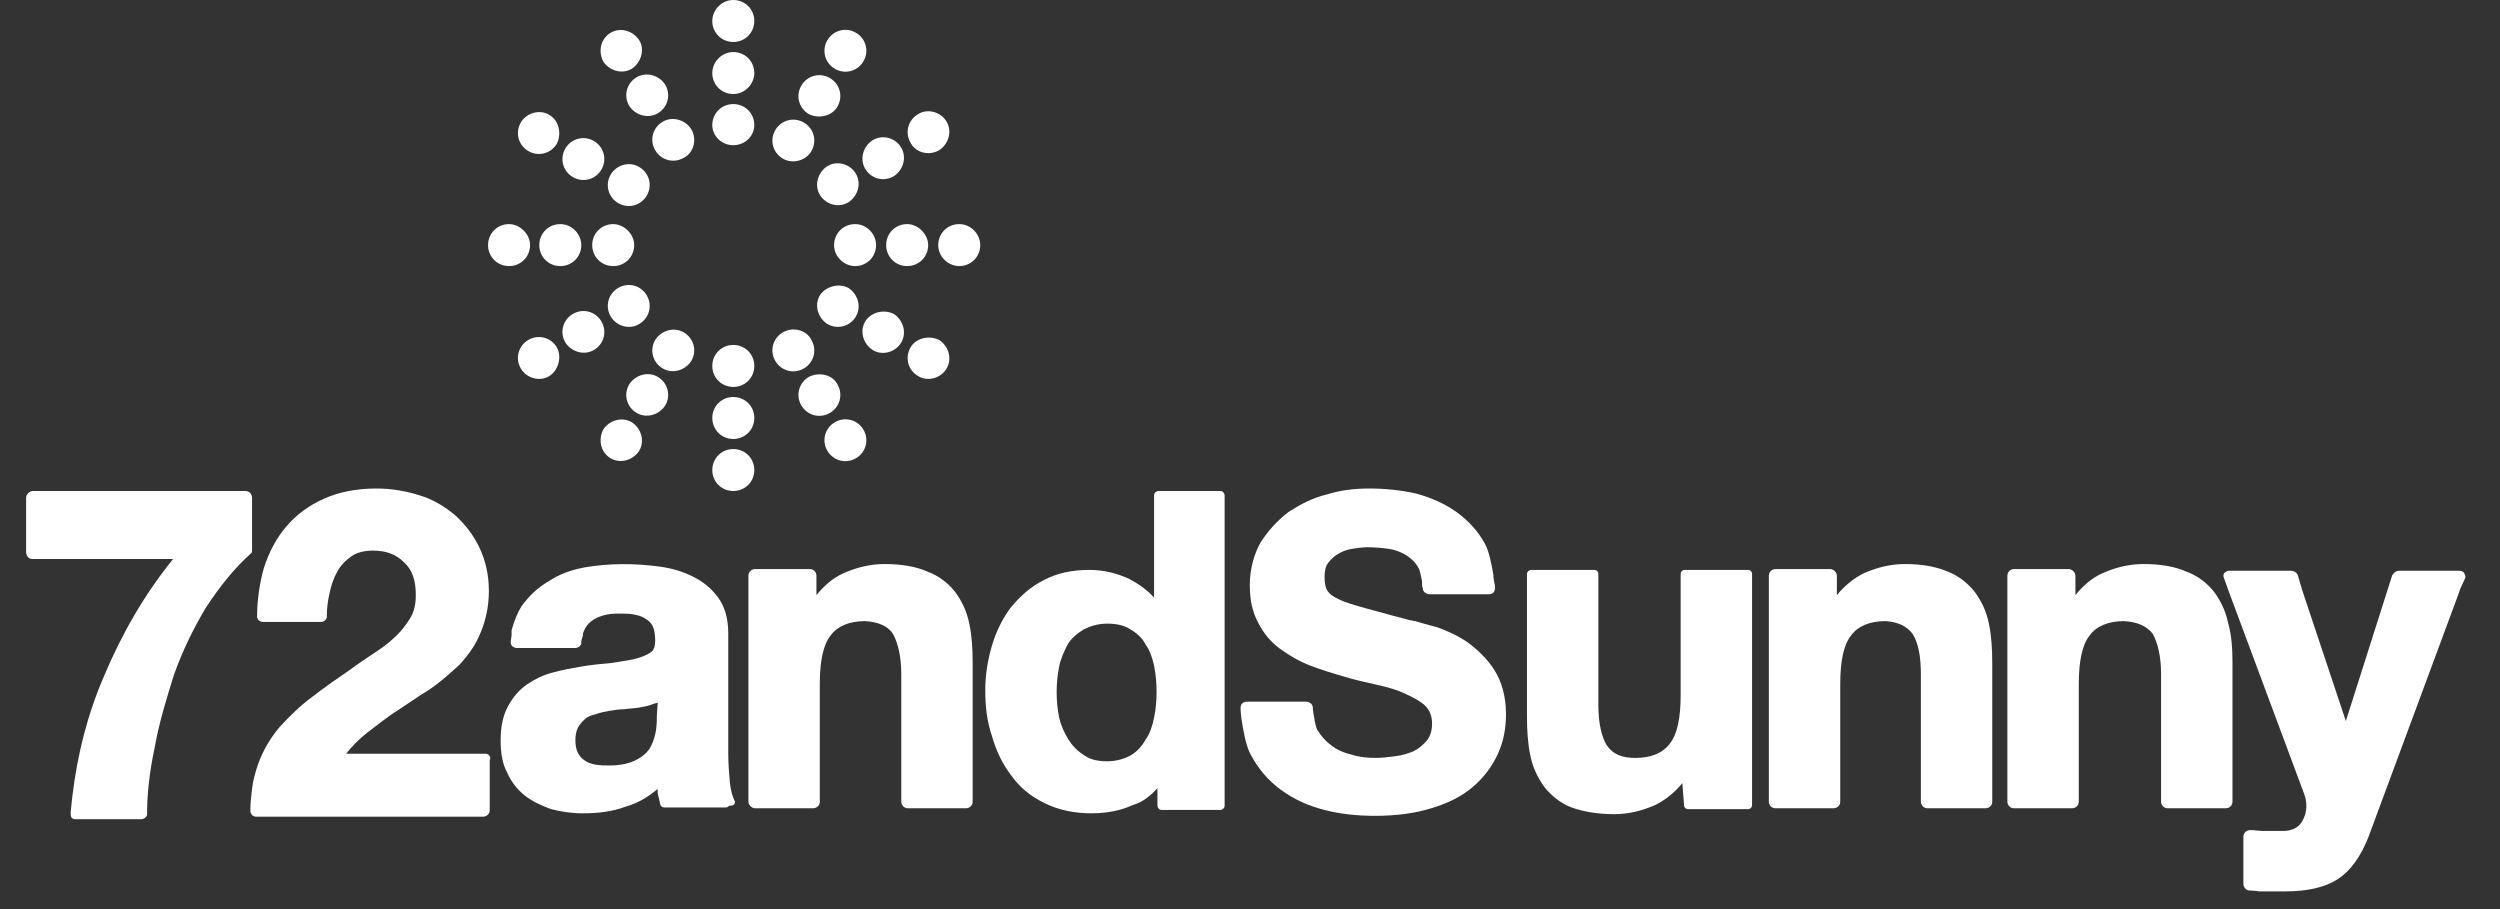 <svg width="132" height="48" viewBox="0 0 132 48" fill="none" xmlns="http://www.w3.org/2000/svg">
<rect x="0" y="0" width="132" height="48" fill="#333333" stroke="none"/>
<path d="M75.125 31.066C75.125 31.244 75.303 31.377 75.48 31.377H78.629C78.717 31.377 78.806 31.332 78.85 31.288C78.895 31.244 78.939 31.155 78.939 31.022C78.939 31.022 78.939 30.889 78.895 30.756C78.895 30.668 78.85 30.535 78.85 30.357C78.762 29.826 78.629 29.116 78.407 28.718C78.052 28.053 77.52 27.477 76.899 27.034C76.278 26.59 75.569 26.28 74.771 26.058C73.972 25.881 73.13 25.793 72.287 25.793C71.533 25.793 70.779 25.881 70.07 26.103C69.316 26.28 68.651 26.635 68.03 27.034C67.454 27.477 66.966 28.009 66.567 28.629C66.212 29.249 65.99 30.047 65.99 30.889C65.99 31.687 66.123 32.307 66.434 32.883C66.7 33.415 67.099 33.903 67.587 34.257C68.075 34.612 68.607 34.922 69.183 35.144C69.76 35.365 70.336 35.542 70.957 35.72C71.533 35.897 72.11 36.03 72.731 36.163C73.307 36.296 73.795 36.429 74.238 36.65C74.638 36.828 75.037 37.049 75.258 37.271C75.48 37.492 75.613 37.803 75.613 38.201C75.613 38.556 75.525 38.866 75.347 39.088C75.17 39.309 74.904 39.531 74.638 39.664C74.327 39.797 74.017 39.885 73.662 39.93C73.307 39.974 72.952 40.018 72.642 40.018C72.199 40.018 71.755 39.974 71.356 39.841C70.957 39.752 70.558 39.575 70.292 39.354C69.981 39.132 69.76 38.866 69.538 38.512C69.493 38.423 69.449 38.201 69.405 38.024C69.405 38.024 69.405 38.024 69.405 37.98C69.361 37.758 69.316 37.492 69.316 37.359C69.316 37.182 69.139 37.049 68.961 37.049H65.813C65.724 37.049 65.635 37.093 65.591 37.138C65.547 37.182 65.502 37.271 65.502 37.359C65.502 37.359 65.502 37.625 65.547 37.935C65.635 38.512 65.769 39.354 66.035 39.841C66.434 40.594 66.966 41.215 67.631 41.702C68.296 42.19 69.05 42.544 69.937 42.766C70.779 42.988 71.711 43.076 72.598 43.076C73.706 43.076 74.726 42.943 75.569 42.677C76.456 42.411 77.165 42.057 77.742 41.569C78.318 41.082 78.762 40.506 79.072 39.841C79.382 39.176 79.516 38.467 79.516 37.714C79.516 36.783 79.294 35.986 78.895 35.365C78.496 34.745 78.008 34.301 77.476 33.903C76.944 33.548 76.367 33.282 75.835 33.105C75.303 32.972 74.726 32.795 74.726 32.795C74.638 32.795 74.549 32.75 74.46 32.75C74.46 32.75 72.775 32.307 72.154 32.13C71.533 31.953 71.046 31.82 70.691 31.642C70.38 31.509 70.159 31.332 70.07 31.155C69.981 31.022 69.937 30.756 69.937 30.49C69.937 30.18 69.981 29.914 70.114 29.737C70.247 29.56 70.425 29.382 70.647 29.249C70.868 29.116 71.09 29.028 71.356 28.983C71.622 28.939 71.933 28.895 72.199 28.895C72.642 28.895 73.041 28.939 73.352 28.983C73.662 29.028 74.017 29.161 74.283 29.338C74.549 29.515 74.771 29.737 74.904 30.003C74.948 30.047 74.948 30.136 74.992 30.269C75.037 30.402 75.037 30.535 75.081 30.668C75.081 30.845 75.081 30.978 75.125 31.066Z" fill="white"/>
<path d="M47.144 33.459C47.41 33.947 47.587 34.656 47.587 35.587V42.323C47.587 42.5 47.72 42.677 47.942 42.677H51.002C51.179 42.677 51.356 42.544 51.356 42.323V35.011C51.356 34.257 51.312 33.548 51.179 32.928C51.046 32.263 50.78 31.731 50.425 31.244C50.07 30.8 49.583 30.402 48.962 30.18C48.385 29.914 47.587 29.781 46.7 29.781C45.946 29.781 45.237 29.958 44.527 30.269C43.951 30.535 43.507 30.933 43.108 31.421V30.402C43.108 30.224 42.975 30.047 42.753 30.047H39.871C39.694 30.047 39.516 30.18 39.516 30.402V42.323C39.516 42.5 39.694 42.677 39.871 42.677H42.931C43.108 42.677 43.285 42.544 43.285 42.323V36.118C43.285 34.922 43.463 34.036 43.862 33.548C44.217 33.061 44.837 32.795 45.68 32.795C46.39 32.839 46.877 33.061 47.144 33.459Z" fill="white"/>
<path d="M113.662 33.459C113.928 33.947 114.105 34.656 114.105 35.587V42.323C114.105 42.5 114.239 42.677 114.46 42.677H117.52C117.697 42.677 117.875 42.544 117.875 42.323V35.011C117.875 34.257 117.83 33.548 117.653 32.928C117.52 32.263 117.254 31.731 116.899 31.244C116.544 30.8 116.057 30.402 115.436 30.18C114.859 29.914 114.061 29.781 113.174 29.781C112.42 29.781 111.711 29.958 111.001 30.269C110.425 30.535 109.981 30.933 109.582 31.421V30.402C109.582 30.224 109.405 30.047 109.227 30.047H106.345C106.168 30.047 105.99 30.18 105.99 30.402V42.323C105.99 42.5 106.123 42.677 106.345 42.677H109.405C109.582 42.677 109.76 42.544 109.76 42.323V36.118C109.76 34.922 109.937 34.036 110.336 33.548C110.691 33.061 111.312 32.795 112.154 32.795C112.864 32.839 113.352 33.061 113.662 33.459Z" fill="white"/>
<path d="M100.979 33.459C101.289 33.947 101.422 34.656 101.422 35.587V42.323C101.422 42.5 101.555 42.677 101.777 42.677H104.837C105.014 42.677 105.191 42.544 105.191 42.323V35.011C105.191 34.257 105.147 33.548 105.014 32.928C104.881 32.263 104.615 31.731 104.26 31.244C103.905 30.8 103.418 30.402 102.841 30.18C102.22 29.914 101.466 29.781 100.579 29.781C99.826 29.781 99.116 29.958 98.406 30.269C97.874 30.535 97.387 30.933 96.987 31.421V30.402C96.987 30.224 96.81 30.047 96.633 30.047H93.75C93.573 30.047 93.395 30.18 93.395 30.402V42.323C93.395 42.5 93.528 42.677 93.75 42.677H96.81C96.987 42.677 97.165 42.544 97.165 42.323V36.118C97.165 34.922 97.342 34.036 97.741 33.548C98.096 33.061 98.717 32.795 99.559 32.795C100.225 32.839 100.668 33.061 100.979 33.459Z" fill="white"/>
<path d="M130.158 30.535C130.202 30.446 130.158 30.357 130.113 30.269C130.069 30.18 129.98 30.136 129.847 30.136H126.699C126.521 30.136 126.388 30.224 126.3 30.402L123.861 38.069L121.555 31.155L121.333 30.402C121.289 30.224 121.111 30.136 120.934 30.136H117.697C117.608 30.136 117.519 30.18 117.431 30.269C117.386 30.357 117.386 30.446 117.431 30.535L117.652 31.155L121.644 41.88C121.732 42.101 121.777 42.323 121.777 42.544C121.777 42.855 121.688 43.165 121.51 43.431C121.333 43.697 121.067 43.83 120.668 43.874C120.357 43.874 120.003 43.874 119.692 43.874C119.604 43.874 119.559 43.874 119.471 43.874C119.293 43.874 119.071 43.83 118.85 43.83H118.805C118.628 43.83 118.451 43.963 118.451 44.184V46.666C118.451 46.843 118.584 47.021 118.805 47.021C118.805 47.021 119.027 47.021 119.293 47.065C119.338 47.065 119.382 47.065 119.426 47.065C119.515 47.065 119.604 47.065 119.648 47.065C119.737 47.065 119.87 47.065 119.958 47.065C120.18 47.065 120.446 47.065 120.668 47.065C121.865 47.065 122.796 46.843 123.462 46.4C124.127 45.957 124.659 45.204 125.058 44.184L129.803 31.377L129.892 31.111L130.158 30.535Z" fill="white"/>
<path d="M38.806 42.323C38.673 42.057 38.585 41.747 38.54 41.348C38.496 40.86 38.452 40.328 38.452 39.797V33.459C38.452 32.662 38.274 32.041 37.919 31.554C37.565 31.066 37.121 30.712 36.589 30.446C36.057 30.18 35.48 30.003 34.815 29.914C33.485 29.737 32.155 29.737 30.869 29.958C30.159 30.091 29.538 30.313 29.006 30.667C28.385 31.022 27.942 31.465 27.543 31.997C27.321 32.351 27.144 32.795 27.011 33.282C27.011 33.282 27.011 33.326 27.011 33.371C27.011 33.415 27.011 33.459 27.011 33.504C27.011 33.637 26.966 33.77 26.966 33.947C26.966 34.035 27.011 34.08 27.055 34.124C27.099 34.168 27.188 34.213 27.277 34.213H30.381C30.514 34.213 30.647 34.124 30.691 33.991C30.691 33.991 30.691 33.991 30.691 33.947C30.691 33.814 30.736 33.681 30.78 33.548C30.78 33.548 30.78 33.504 30.78 33.459C30.78 33.415 30.824 33.371 30.824 33.326C30.913 33.105 31.046 32.928 31.223 32.795C31.578 32.529 32.066 32.396 32.642 32.396C32.908 32.396 33.219 32.396 33.441 32.44C33.662 32.484 33.884 32.529 34.062 32.662C34.239 32.75 34.372 32.883 34.461 33.06C34.549 33.238 34.594 33.504 34.594 33.814C34.594 34.08 34.549 34.301 34.372 34.434C34.194 34.567 33.884 34.7 33.529 34.789C33.175 34.877 32.731 34.922 32.243 35.011C31.756 35.055 31.223 35.099 30.736 35.188C30.203 35.276 29.716 35.365 29.228 35.498C28.696 35.631 28.252 35.852 27.853 36.118C27.454 36.384 27.099 36.783 26.833 37.271C26.567 37.758 26.434 38.334 26.434 39.088C26.434 39.752 26.523 40.328 26.789 40.816C27.011 41.303 27.321 41.702 27.72 42.013C28.119 42.323 28.607 42.544 29.095 42.722C29.627 42.855 30.159 42.943 30.78 42.943C31.578 42.943 32.332 42.855 33.041 42.589C33.662 42.411 34.194 42.101 34.727 41.658C34.727 41.658 34.727 41.702 34.727 41.747C34.727 41.791 34.727 41.835 34.727 41.88C34.771 42.057 34.86 42.456 34.86 42.456C34.86 42.544 34.948 42.633 35.081 42.633H38.319C38.407 42.633 38.452 42.589 38.496 42.544C38.806 42.544 38.806 42.411 38.806 42.323ZM34.682 37.802C34.682 37.98 34.682 38.201 34.638 38.556C34.594 38.822 34.505 39.132 34.372 39.398C34.239 39.664 33.973 39.93 33.618 40.107C33.308 40.284 32.82 40.417 32.199 40.417C31.933 40.417 31.711 40.417 31.445 40.373C31.223 40.328 31.046 40.284 30.869 40.151C30.736 40.063 30.602 39.93 30.514 39.752C30.425 39.575 30.381 39.353 30.381 39.088C30.381 38.822 30.425 38.6 30.514 38.423C30.602 38.246 30.736 38.113 30.869 37.98C31.002 37.847 31.223 37.758 31.445 37.714C31.667 37.625 31.933 37.581 32.155 37.536C32.421 37.492 32.687 37.448 32.953 37.448C33.219 37.404 33.485 37.404 33.751 37.359C34.017 37.315 34.239 37.271 34.461 37.182C34.549 37.138 34.638 37.138 34.727 37.093L34.682 37.802Z" fill="white"/>
<path d="M61.113 41.614V42.544C61.113 42.633 61.201 42.766 61.334 42.766H64.439C64.527 42.766 64.66 42.677 64.66 42.544V26.147C64.66 26.058 64.572 25.925 64.439 25.925H61.157C61.068 25.925 60.935 26.014 60.935 26.147V31.554C60.581 31.155 60.137 30.845 59.649 30.579C58.984 30.269 58.275 30.091 57.521 30.091C56.59 30.091 55.791 30.269 55.126 30.623C54.417 30.978 53.885 31.465 53.397 32.041C52.953 32.617 52.599 33.327 52.377 34.08C52.155 34.833 52.022 35.631 52.022 36.429C52.022 37.271 52.111 38.113 52.377 38.866C52.599 39.664 52.953 40.373 53.397 40.949C53.84 41.569 54.417 42.057 55.17 42.411C55.88 42.766 56.723 42.943 57.609 42.943C58.408 42.943 59.161 42.81 59.827 42.5C60.315 42.367 60.758 42.013 61.113 41.614ZM59.694 39.885C59.383 40.063 58.94 40.196 58.452 40.196C57.964 40.196 57.565 40.107 57.255 39.885C56.9 39.664 56.634 39.398 56.412 39.043C56.19 38.689 56.013 38.29 55.924 37.891C55.836 37.448 55.791 37.005 55.791 36.562C55.791 36.074 55.836 35.631 55.924 35.188C56.013 34.745 56.19 34.39 56.368 34.036C56.545 33.725 56.856 33.459 57.21 33.238C57.565 33.061 57.964 32.928 58.452 32.928C58.94 32.928 59.383 33.016 59.694 33.238C60.004 33.415 60.315 33.681 60.492 34.036C60.714 34.346 60.847 34.745 60.935 35.144C61.024 35.587 61.068 36.074 61.068 36.517C61.068 37.005 61.024 37.492 60.935 37.891C60.847 38.334 60.714 38.733 60.492 39.043C60.27 39.442 60.004 39.708 59.694 39.885Z" fill="white"/>
<path d="M88.917 42.5C88.917 42.633 89.005 42.722 89.138 42.722H92.287C92.42 42.722 92.509 42.633 92.509 42.5V30.313C92.509 30.18 92.42 30.091 92.287 30.091H88.961C88.828 30.091 88.739 30.18 88.739 30.313V36.695C88.739 37.891 88.562 38.778 88.163 39.265C87.808 39.752 87.187 40.019 86.345 40.019C85.591 40.019 85.147 39.797 84.837 39.354C84.571 38.91 84.393 38.202 84.393 37.227V30.313C84.393 30.18 84.305 30.091 84.172 30.091H80.846C80.757 30.091 80.624 30.18 80.624 30.313V37.803C80.624 38.556 80.668 39.265 80.801 39.886C80.934 40.55 81.201 41.082 81.555 41.569C81.91 42.013 82.398 42.412 82.974 42.633C83.595 42.855 84.349 42.988 85.236 42.988C85.99 42.988 86.699 42.81 87.409 42.5C87.941 42.234 88.429 41.836 88.828 41.348L88.917 42.5Z" fill="white"/>
<path d="M13.264 29.205C13.308 29.161 13.308 29.116 13.308 29.072V26.856V26.28C13.308 26.103 13.175 25.925 12.954 25.925H11.446H2.843H1.734C1.557 25.925 1.379 26.103 1.379 26.28V29.161C1.379 29.338 1.512 29.515 1.69 29.515H9.14C7.632 31.377 6.435 33.459 5.503 35.675C4.617 37.714 4.084 39.841 3.818 42.057L3.73 42.899C3.73 42.988 3.73 43.076 3.774 43.165C3.818 43.209 3.863 43.254 3.951 43.254H7.455C7.588 43.254 7.721 43.165 7.765 43.032V42.988C7.765 41.924 7.898 40.727 8.164 39.487C8.386 38.201 8.785 36.916 9.184 35.631C9.628 34.39 10.204 33.194 10.869 32.086C11.623 30.933 12.377 30.003 13.264 29.205Z" fill="white"/>
<path d="M25.636 39.797H18.275C18.585 39.398 18.984 38.999 19.383 38.689C19.915 38.29 20.448 37.847 21.024 37.492C21.556 37.138 22.133 36.739 22.709 36.384C23.286 35.986 23.773 35.542 24.261 35.099C24.705 34.612 25.104 34.08 25.37 33.415C25.636 32.795 25.813 32.041 25.813 31.199C25.813 30.357 25.636 29.604 25.326 28.939C25.015 28.274 24.572 27.698 24.04 27.211C23.507 26.768 22.887 26.369 22.133 26.147C21.423 25.926 20.669 25.793 19.871 25.793C18.851 25.793 17.92 25.97 17.122 26.324C16.323 26.679 15.658 27.166 15.126 27.787C14.594 28.407 14.195 29.161 13.929 30.003C13.707 30.8 13.574 31.687 13.574 32.573C13.574 32.617 13.618 32.706 13.663 32.75C13.707 32.795 13.796 32.839 13.884 32.839H16.944C17.077 32.839 17.21 32.75 17.255 32.617C17.255 32.617 17.255 32.617 17.255 32.573C17.255 32.174 17.299 31.775 17.388 31.377C17.476 30.933 17.609 30.535 17.787 30.224C17.964 29.87 18.23 29.604 18.541 29.382C18.851 29.161 19.25 29.072 19.694 29.072C20.359 29.072 20.891 29.249 21.334 29.692C21.778 30.091 21.955 30.668 21.955 31.421C21.955 31.908 21.867 32.307 21.645 32.662C21.423 33.016 21.157 33.371 20.802 33.681C20.492 33.991 20.093 34.257 19.694 34.523C19.294 34.789 18.895 35.055 18.541 35.321C17.831 35.808 17.122 36.296 16.501 36.783C15.836 37.271 15.303 37.803 14.771 38.379C14.284 38.955 13.884 39.62 13.618 40.373C13.485 40.772 13.352 41.215 13.308 41.658C13.264 42.013 13.219 42.411 13.219 42.81C13.219 42.988 13.352 43.121 13.53 43.121H24.439H25.503C25.68 43.121 25.858 42.988 25.858 42.766V40.151C25.946 39.974 25.813 39.797 25.636 39.797Z" fill="white"/>
<path d="M38.718 2.216C38.097 2.216 37.609 1.728 37.609 1.108C37.609 0.532 38.097 0 38.718 0C39.339 0 39.827 0.487 39.827 1.108C39.827 1.728 39.339 2.216 38.718 2.216Z" fill="white"/>
<path d="M38.718 4.964C38.097 4.964 37.609 4.476 37.609 3.856C37.609 3.279 38.097 2.748 38.718 2.748C39.339 2.748 39.827 3.235 39.827 3.856C39.827 4.432 39.339 4.964 38.718 4.964Z" fill="white"/>
<path d="M38.718 7.667C38.097 7.667 37.609 7.179 37.609 6.603C37.609 5.983 38.097 5.495 38.718 5.495C39.339 5.495 39.827 5.983 39.827 6.603C39.827 7.179 39.339 7.667 38.718 7.667Z" fill="white"/>
<path d="M27.987 12.941C27.987 13.561 27.499 14.049 26.878 14.049C26.257 14.049 25.77 13.561 25.77 12.941C25.77 12.32 26.257 11.833 26.878 11.833C27.455 11.833 27.987 12.364 27.987 12.941Z" fill="white"/>
<path d="M30.692 12.941C30.692 13.561 30.204 14.049 29.583 14.049C28.962 14.049 28.475 13.561 28.475 12.941C28.475 12.32 28.962 11.833 29.583 11.833C30.204 11.833 30.692 12.364 30.692 12.941Z" fill="white"/>
<path d="M33.486 12.941C33.486 13.561 32.998 14.049 32.377 14.049C31.756 14.049 31.269 13.561 31.269 12.941C31.269 12.32 31.756 11.833 32.377 11.833C32.954 11.833 33.486 12.364 33.486 12.941Z" fill="white"/>
<path d="M46.257 12.941C46.257 13.561 45.77 14.049 45.149 14.049C44.572 14.049 44.04 13.561 44.04 12.941C44.04 12.32 44.528 11.833 45.149 11.833C45.77 11.833 46.257 12.364 46.257 12.941Z" fill="white"/>
<path d="M49.007 12.941C49.007 13.561 48.519 14.049 47.898 14.049C47.277 14.049 46.79 13.561 46.79 12.941C46.79 12.32 47.277 11.833 47.898 11.833C48.475 11.833 49.007 12.364 49.007 12.941Z" fill="white"/>
<path d="M51.756 12.941C51.756 13.561 51.268 14.049 50.647 14.049C50.071 14.049 49.539 13.561 49.539 12.941C49.539 12.32 50.026 11.833 50.647 11.833C51.268 11.833 51.756 12.364 51.756 12.941Z" fill="white"/>
<path d="M48.076 7.534C47.765 7.002 47.943 6.337 48.475 6.027C48.962 5.717 49.672 5.894 49.982 6.426C50.293 6.958 50.071 7.622 49.583 7.933C49.051 8.243 48.342 8.066 48.076 7.534Z" fill="white"/>
<path d="M45.68 8.908C45.37 8.376 45.591 7.711 46.079 7.401C46.611 7.091 47.276 7.268 47.587 7.8C47.897 8.332 47.675 8.996 47.188 9.307C46.656 9.617 45.99 9.44 45.68 8.908Z" fill="white"/>
<path d="M43.285 10.281C42.975 9.75 43.197 9.085 43.684 8.775C44.172 8.464 44.882 8.642 45.192 9.174C45.503 9.705 45.281 10.37 44.793 10.68C44.305 10.991 43.596 10.813 43.285 10.281Z" fill="white"/>
<path d="M33.353 3.634C32.821 3.944 32.156 3.723 31.845 3.235C31.579 2.703 31.712 2.039 32.245 1.728C32.777 1.418 33.442 1.64 33.752 2.127C34.063 2.615 33.841 3.324 33.353 3.634Z" fill="white"/>
<path d="M34.728 5.983C34.196 6.293 33.531 6.072 33.22 5.584C32.91 5.052 33.087 4.387 33.619 4.077C34.151 3.767 34.817 3.989 35.127 4.476C35.437 5.008 35.26 5.673 34.728 5.983Z" fill="white"/>
<path d="M36.102 8.332C35.57 8.642 34.905 8.464 34.595 7.933C34.284 7.401 34.462 6.736 34.994 6.426C35.526 6.116 36.191 6.337 36.502 6.825C36.812 7.357 36.635 8.066 36.102 8.332Z" fill="white"/>
<path d="M44.084 3.634C43.551 3.324 43.374 2.659 43.684 2.127C43.995 1.595 44.66 1.418 45.192 1.728C45.724 2.039 45.902 2.703 45.591 3.235C45.281 3.767 44.616 3.944 44.084 3.634Z" fill="white"/>
<path d="M42.71 6.027C42.177 5.717 42 5.052 42.31 4.52C42.621 3.989 43.286 3.811 43.818 4.122C44.35 4.432 44.528 5.096 44.217 5.628C43.951 6.116 43.242 6.293 42.71 6.027Z" fill="white"/>
<path d="M41.334 8.376C40.802 8.066 40.625 7.401 40.935 6.869C41.245 6.337 41.911 6.16 42.443 6.47C42.975 6.78 43.152 7.445 42.842 7.977C42.576 8.465 41.866 8.686 41.334 8.376Z" fill="white"/>
<path d="M29.406 7.578C29.095 8.11 28.43 8.287 27.898 7.977C27.366 7.667 27.189 7.002 27.499 6.47C27.809 5.939 28.519 5.761 29.007 6.071C29.494 6.337 29.672 7.046 29.406 7.578Z" fill="white"/>
<path d="M31.756 8.952C31.446 9.484 30.781 9.661 30.249 9.351C29.716 9.041 29.539 8.376 29.849 7.844C30.16 7.312 30.825 7.135 31.357 7.445C31.889 7.755 32.067 8.42 31.756 8.952Z" fill="white"/>
<path d="M34.151 10.326C33.84 10.858 33.175 11.035 32.643 10.725C32.111 10.415 31.934 9.75 32.244 9.218C32.554 8.686 33.264 8.509 33.752 8.819C34.284 9.129 34.461 9.794 34.151 10.326Z" fill="white"/>
<path d="M38.718 23.71C38.097 23.71 37.609 24.197 37.609 24.817C37.609 25.438 38.097 25.925 38.718 25.925C39.339 25.925 39.827 25.438 39.827 24.817C39.827 24.197 39.339 23.71 38.718 23.71Z" fill="white"/>
<path d="M38.718 20.962C38.097 20.962 37.609 21.45 37.609 22.07C37.609 22.69 38.097 23.178 38.718 23.178C39.339 23.178 39.827 22.69 39.827 22.07C39.827 21.45 39.339 20.962 38.718 20.962Z" fill="white"/>
<path d="M38.718 18.214C38.097 18.214 37.609 18.702 37.609 19.322C37.609 19.943 38.097 20.43 38.718 20.43C39.339 20.43 39.827 19.943 39.827 19.322C39.827 18.702 39.339 18.214 38.718 18.214Z" fill="white"/>
<path d="M48.076 18.347C47.765 18.879 47.943 19.544 48.475 19.854C48.962 20.164 49.672 19.987 49.982 19.455C50.293 18.923 50.071 18.259 49.583 17.948C49.051 17.683 48.342 17.86 48.076 18.347Z" fill="white"/>
<path d="M45.68 16.974C45.37 17.505 45.591 18.17 46.079 18.48C46.567 18.791 47.276 18.613 47.587 18.081C47.897 17.55 47.675 16.885 47.188 16.575C46.656 16.309 45.99 16.486 45.68 16.974Z" fill="white"/>
<path d="M43.285 15.6C42.975 16.131 43.197 16.796 43.684 17.106C44.217 17.417 44.882 17.239 45.192 16.708C45.503 16.176 45.281 15.511 44.793 15.201C44.305 14.935 43.596 15.112 43.285 15.6Z" fill="white"/>
<path d="M33.353 22.291C32.821 21.981 32.156 22.203 31.845 22.69C31.579 23.222 31.712 23.887 32.245 24.197C32.777 24.507 33.442 24.286 33.752 23.798C34.063 23.267 33.841 22.602 33.353 22.291Z" fill="white"/>
<path d="M34.728 19.898C34.196 19.588 33.531 19.81 33.22 20.297C32.91 20.829 33.087 21.494 33.619 21.804C34.151 22.114 34.817 21.893 35.127 21.405C35.437 20.873 35.26 20.209 34.728 19.898Z" fill="white"/>
<path d="M36.102 17.549C35.57 17.239 34.905 17.461 34.595 17.948C34.284 18.48 34.462 19.145 34.994 19.455C35.526 19.765 36.191 19.544 36.502 19.056C36.812 18.524 36.635 17.86 36.102 17.549Z" fill="white"/>
<path d="M44.084 22.292C43.551 22.602 43.374 23.267 43.684 23.798C43.995 24.33 44.66 24.507 45.192 24.197C45.724 23.887 45.902 23.222 45.591 22.69C45.281 22.159 44.616 21.981 44.084 22.292Z" fill="white"/>
<path d="M42.71 19.898C42.177 20.209 42 20.873 42.31 21.405C42.621 21.937 43.286 22.114 43.818 21.804C44.35 21.494 44.528 20.829 44.217 20.297C43.951 19.765 43.242 19.633 42.71 19.898Z" fill="white"/>
<path d="M41.334 17.549C40.802 17.86 40.625 18.524 40.935 19.056C41.245 19.588 41.911 19.765 42.443 19.455C42.975 19.145 43.152 18.48 42.842 17.948C42.576 17.416 41.866 17.239 41.334 17.549Z" fill="white"/>
<path d="M29.406 18.347C29.095 17.816 28.43 17.638 27.898 17.948C27.366 18.259 27.189 18.923 27.499 19.455C27.809 19.987 28.519 20.164 29.007 19.854C29.494 19.544 29.672 18.835 29.406 18.347Z" fill="white"/>
<path d="M31.756 16.974C31.446 16.442 30.781 16.264 30.249 16.575C29.716 16.885 29.539 17.55 29.849 18.081C30.16 18.569 30.825 18.791 31.357 18.48C31.889 18.17 32.067 17.505 31.756 16.974Z" fill="white"/>
<path d="M34.151 15.6C33.84 15.068 33.175 14.89 32.643 15.201C32.111 15.511 31.934 16.176 32.244 16.707C32.554 17.239 33.264 17.417 33.752 17.106C34.284 16.796 34.461 16.131 34.151 15.6Z" fill="white"/>
</svg>
